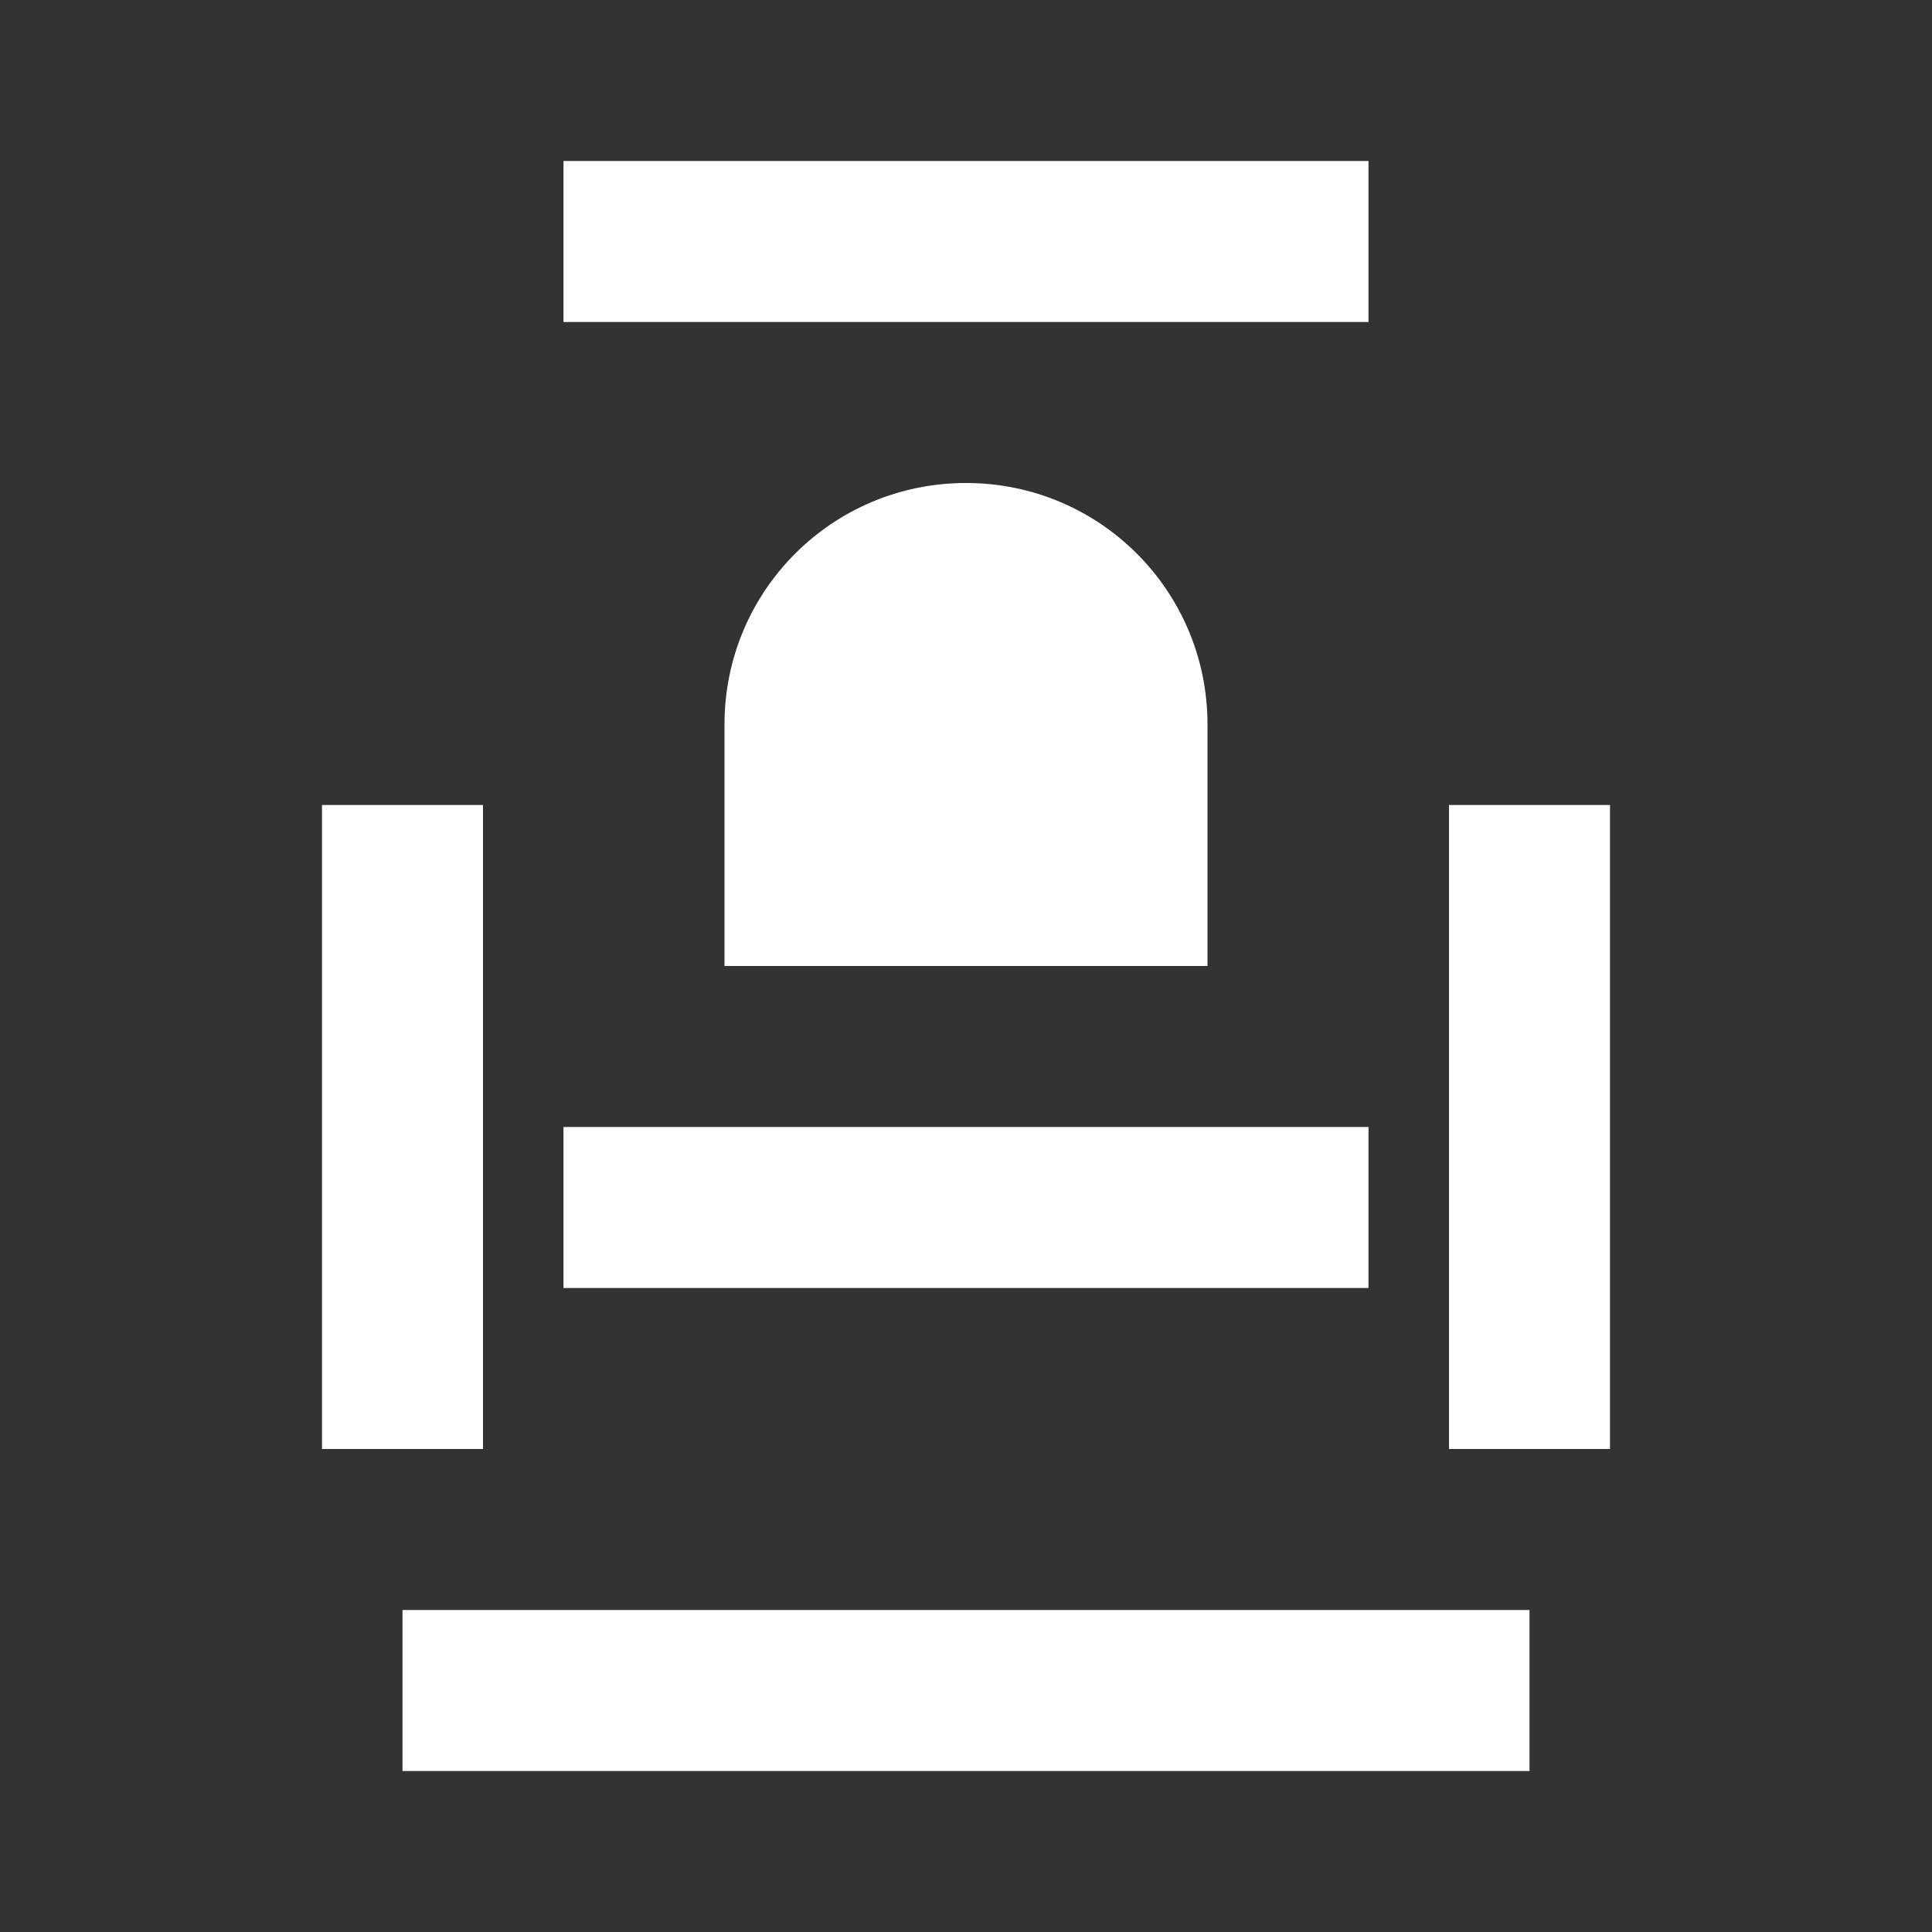 <svg xmlns="http://www.w3.org/2000/svg" viewBox="0 0 24 24" width="100" height="100" fill="white">
    <rect x="0" y="0" width="24" height="24" fill="#333333" stroke="none"/>
    <path d="M7 2v2h10V2H7zm5 4c-1.66 0-3 1.34-3 3v3h6v-3c0-1.66-1.34-3-3-3zM4 10v8h2v-8H4zm14 0v8h2v-8h-2zM7 14v2h10v-2H7zM5 20v2h14v-2H5z"/>
</svg>

